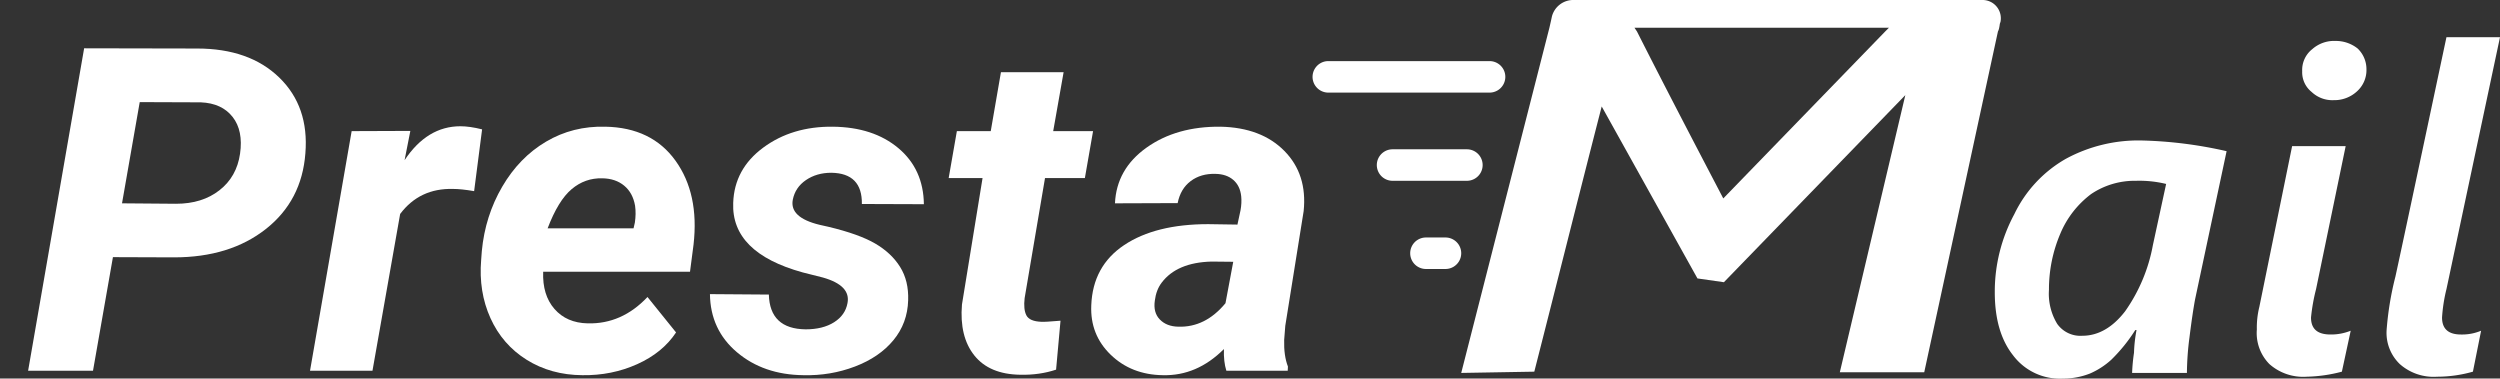 <?xml version="1.0" encoding="utf-8"?>
<svg viewBox="-7.561 0 396.861 60.088" width="396.861" height="60.088" xmlns="http://www.w3.org/2000/svg">
  <rect x="-7.561" y="0" width="396.861" height="60.088" fill="#333333" stroke="none"/>
  <g id="Layer_2" data-name="Layer 2">
    <g id="Layer_1-2" data-name="Layer 1">
      <g id="Layer_2-2" data-name="Layer 2">
        <g id="Layer_1-2-2" data-name="Layer 1-2">
          <path d="M38.5,56.4,36.7,43.8H16.9l-7,12.6H0L29.6,6h9.8l8,50.4ZM33.1,16V13.6h-.2a21.52,21.52,0,0,1-1.6,3.8L20.6,36.7H35.7l-2.4-19A7.52,7.52,0,0,1,33.1,16Z" style="fill: rgb(255, 255, 255); visibility: hidden;"/>
          <path d="M82.7,28.9A13.06,13.06,0,0,0,79.4,27a12.5,12.5,0,0,0-4.4-.8,10.45,10.45,0,0,0-6.1,2,14.82,14.82,0,0,0-4.5,5.7,17.87,17.87,0,0,0-1.8,7.8c0,2.9.7,5.1,2,6.6a6.88,6.88,0,0,0,5.6,2.3,13.44,13.44,0,0,0,4.6-.9,20.12,20.12,0,0,0,4.4-2.2l-1.5,7.2a21.83,21.83,0,0,1-9.9,2.6c-4.3,0-7.6-1.3-10.1-3.9s-3.6-6.3-3.6-10.9a25.41,25.41,0,0,1,2.7-11.6,20.67,20.67,0,0,1,7.6-8.4,20.13,20.13,0,0,1,10.9-3,21.88,21.88,0,0,1,5.1.6,17.51,17.51,0,0,1,4,1.6Z" style="fill: rgb(255, 255, 255); visibility: hidden;"/>
          <path d="M118.6,29.3a10,10,0,0,1-6,9.5c-4.1,2.1-10.2,3.2-18.4,3.3v1.1a7.41,7.41,0,0,0,2.2,5.6,8.47,8.47,0,0,0,6.1,2.1,20.07,20.07,0,0,0,5.7-1,31.9,31.9,0,0,0,5.6-2.5l-1.4,7a24.61,24.61,0,0,1-11.7,2.9c-4.7,0-8.3-1.3-10.9-3.9s-4-6.3-4-11a25.38,25.38,0,0,1,2.7-11.5A20.84,20.84,0,0,1,96,22.6a18.16,18.16,0,0,1,10.4-3.1q5.7,0,9,2.7A8.59,8.59,0,0,1,118.6,29.3Zm-8.2.2a3.6,3.6,0,0,0-1.3-2.8,5.43,5.43,0,0,0-3.5-1.1,9.58,9.58,0,0,0-6.8,3.1,15.59,15.59,0,0,0-4,7.5c10.4,0,15.6-2.2,15.6-6.7Z" style="fill: rgb(255, 255, 255); visibility: hidden;"/>
          <path d="M130.6,57c-2.6,0-4.6-.6-6-1.9a7.41,7.41,0,0,1-2-5.5,56.85,56.85,0,0,1,1.3-8.5c.9-4.1,3.6-16.8,8.1-38h8.6l-8.5,40a29.87,29.87,0,0,0-.8,4.5c0,1.8,1,2.7,3.1,2.7a8.34,8.34,0,0,0,3.2-.6l-1.3,6.5A21.55,21.55,0,0,1,130.6,57Z" style="fill: rgb(255, 255, 255); visibility: hidden;"/>
          <path d="M151.3,57c-2.6,0-4.6-.6-5.9-1.9a7,7,0,0,1-2-5.5,46.08,46.08,0,0,1,1.3-8.5c.9-4.1,3.6-16.8,8.1-38h8.5l-8.5,40a25.38,25.38,0,0,0-.7,4.5q0,2.7,3,2.7a7.79,7.79,0,0,0,3.2-.6L157,56.2A20.7,20.7,0,0,1,151.3,57Z" style="fill: rgb(255, 255, 255); visibility: hidden;"/>
          <path d="M196.3,29.3a10,10,0,0,1-6,9.5c-4,2.1-10.2,3.2-18.4,3.3v1.1a7.3,7.3,0,0,0,2.1,5.6,8.47,8.47,0,0,0,6.1,2.1,20.07,20.07,0,0,0,5.7-1,28.66,28.66,0,0,0,5.6-2.5l-1.4,7a24.13,24.13,0,0,1-11.7,2.9c-4.7,0-8.3-1.3-10.9-3.9s-3.9-6.3-3.9-11a26.46,26.46,0,0,1,2.6-11.5,20.84,20.84,0,0,1,7.5-8.3,18.66,18.66,0,0,1,10.5-3.1c3.7,0,6.7.9,8.9,2.7A8.6,8.6,0,0,1,196.3,29.3Zm-8.2.2a3.29,3.29,0,0,0-1.3-2.8,5.2,5.2,0,0,0-3.5-1.1,9.72,9.72,0,0,0-6.8,3.1,14.7,14.7,0,0,0-3.9,7.5C182.9,36.2,188.1,34,188.1,29.5Z" style="fill: rgb(255, 255, 255); visibility: hidden;"/>
          <path d="M339.6,59.2h-8.7a28.62,28.62,0,0,1,.3-3.2,22.93,22.93,0,0,1,.4-3.6h-.2a26.08,26.08,0,0,1-3.8,4.7,12.25,12.25,0,0,1-3.4,2.2,11.71,11.71,0,0,1-4.3.8,9.29,9.29,0,0,1-7.9-3.7c-1.9-2.4-2.9-5.7-2.9-10A25.92,25.92,0,0,1,312.2,34a20.1,20.1,0,0,1,8.2-8.8,24.15,24.15,0,0,1,12-2.9A67.41,67.41,0,0,1,345.9,24l-5,23.5c-.3,1.6-.6,3.7-.9,6.1A45.7,45.7,0,0,0,339.6,59.2Zm-3.3-30a18,18,0,0,0-4.8-.5,12.37,12.37,0,0,0-7.1,2.1,15.16,15.16,0,0,0-4.9,6.3,22.51,22.51,0,0,0-1.8,8.9,9.22,9.22,0,0,0,1.3,5.4,4.51,4.51,0,0,0,4,1.9c2.5,0,4.8-1.3,6.8-3.9a26.51,26.51,0,0,0,4.4-10.5Z" style="fill:#fff"/>
          <path d="M358.6,59.8a8.08,8.08,0,0,1-5.9-2,7,7,0,0,1-2-5.5,13.67,13.67,0,0,1,.4-3.6l5.2-25.5h8.5l-4.7,22.7a29.87,29.87,0,0,0-.8,4.5c0,1.8,1,2.7,3.1,2.7a8.34,8.34,0,0,0,3.2-.6L364.2,59A23.58,23.58,0,0,1,358.6,59.8ZM368.1,11a4.53,4.53,0,0,1-1.5,3.5,5.28,5.28,0,0,1-3.7,1.4,4.78,4.78,0,0,1-3.5-1.3,4,4,0,0,1-1.5-3.3,4.2,4.2,0,0,1,1.6-3.5,5.22,5.22,0,0,1,3.7-1.3,5.54,5.54,0,0,1,3.5,1.2A4.53,4.53,0,0,1,368.1,11Z" style="fill:#fff"/>
          <path d="M379.3,59.8a8.08,8.08,0,0,1-5.9-2,6.88,6.88,0,0,1-2.1-5.4,49,49,0,0,1,1.4-8.5c.9-4.1,3.6-16.8,8.1-38h8.5l-8.5,40a25.38,25.38,0,0,0-.7,4.5q0,2.7,3,2.7a7.79,7.79,0,0,0,3.2-.6L385,59A20.7,20.7,0,0,1,379.3,59.8Z" style="fill:#fff"/>
          <path d="M307.2,0H242.1a3.5,3.5,0,0,0-3.3,2.6l-.15.7-.25,1.1-14,54.8L236,59c3.6-14.1,7.1-28.1,10.7-42.1l15.2,27.3,4.2.6,28.8-29.7-10.4,44h13.4L309.6,5a2,2,0,0,0,.2-.6,2.55,2.55,0,0,1,.12-.67h0A2,2,0,0,1,310,3.5a2.6,2.6,0,0,0,.06-.56A2.9,2.9,0,0,0,307.2,0ZM291.7,5,266,31.5c-4.6-8.8-9.2-17.6-13.7-26.5l-.4-.6h40.4Z" style="fill:#fff"/>
          <path d="M309.92,3.73c0,.22-.06.43-.12.67A2.55,2.55,0,0,1,309.92,3.73Z" style="fill:#fff"/>
          <path d="M228.9,14.7H203.3a2.5,2.5,0,0,1,0-5h25.6a2.5,2.5,0,0,1,0,5Z" style="fill:#fff"/>
          <path d="M225.3,28.7H213.5a2.5,2.5,0,0,1,0-5h11.8a2.5,2.5,0,0,1,0,5Z" style="fill:#fff"/>
          <path d="M221.9,42.7h-3.1a2.5,2.5,0,0,1,0-5h3.1a2.5,2.5,0,0,1,0,5Z" style="fill:#fff"/>
          <path d="M 10.366 40.82 L 7.202 58.855 L -3.099 58.855 L 5.796 7.667 L 23.726 7.703 Q 32.022 7.703 36.768 12.308 Q 41.515 16.914 40.917 24.332 Q 40.354 31.855 34.642 36.355 Q 28.929 40.855 20.069 40.855 Z M 11.808 32.277 L 20.386 32.347 Q 24.534 32.347 27.276 30.203 Q 30.018 28.058 30.546 24.402 Q 31.073 20.746 29.368 18.566 Q 27.663 16.386 24.323 16.246 L 14.62 16.21 Z" style="fill: rgb(255, 255, 255); white-space: pre;"/>
          <path d="M 67.704 30.343 Q 65.665 29.992 64.364 29.992 Q 59.055 29.851 55.961 33.964 L 51.567 58.855 L 41.653 58.855 L 48.262 20.816 L 57.579 20.781 L 56.665 25.421 Q 60.25 20.042 65.524 20.042 Q 67 20.042 68.969 20.535 Z" style="fill: rgb(255, 255, 255); white-space: pre;"/>
          <path d="M 84.888 59.558 Q 79.896 59.523 76.046 57.115 Q 72.197 54.707 70.298 50.505 Q 68.4 46.304 68.822 41.242 L 68.927 39.835 Q 69.454 34.281 72.162 29.64 Q 74.869 25 79.122 22.486 Q 83.376 19.972 88.544 20.113 Q 95.892 20.253 99.671 25.509 Q 103.451 30.765 102.537 38.816 L 101.974 43.14 L 78.665 43.14 Q 78.525 46.832 80.458 49.046 Q 82.392 51.261 85.732 51.332 Q 91.146 51.472 95.224 47.148 L 99.759 52.773 Q 97.615 56.007 93.572 57.818 Q 89.529 59.628 84.888 59.558 Z M 88.052 28.304 Q 85.31 28.234 83.183 30.027 Q 81.056 31.82 79.369 36.25 L 93.009 36.25 L 93.22 35.335 Q 93.431 33.929 93.255 32.664 Q 92.904 30.625 91.533 29.482 Q 90.162 28.339 88.052 28.304 Z" style="fill: rgb(255, 255, 255); white-space: pre;"/>
          <path d="M 126.971 48.132 Q 127.534 45.32 123.069 44.054 L 119.87 43.246 Q 108.514 40.117 108.831 32.207 Q 109.007 26.828 113.594 23.435 Q 118.182 20.042 124.651 20.113 Q 131.085 20.183 135.057 23.523 Q 139.03 26.863 139.1 32.417 L 129.257 32.382 Q 129.327 27.496 124.405 27.425 Q 122.085 27.425 120.38 28.585 Q 118.675 29.746 118.288 31.714 Q 117.76 34.527 122.542 35.687 L 123.948 36.003 Q 128.8 37.164 131.366 38.658 Q 133.932 40.152 135.321 42.367 Q 136.71 44.582 136.604 47.675 Q 136.499 51.296 134.266 54.003 Q 132.034 56.71 128.149 58.187 Q 124.264 59.664 119.975 59.558 Q 113.647 59.488 109.428 55.919 Q 105.21 52.351 105.139 46.691 L 114.491 46.761 Q 114.632 52.21 120.327 52.281 Q 123.069 52.281 124.844 51.156 Q 126.62 50.031 126.971 48.132 Z" style="fill: rgb(255, 255, 255); white-space: pre;"/>
          <path d="M 161.281 11.464 L 159.629 20.816 L 165.957 20.816 L 164.656 28.269 L 158.328 28.269 L 155.094 47.324 Q 154.883 49.117 155.375 50.066 Q 155.867 51.015 157.766 51.085 Q 158.328 51.121 160.789 50.91 L 160.086 58.679 Q 157.449 59.558 154.391 59.488 Q 149.504 59.417 147.113 56.429 Q 144.723 53.441 145.145 48.343 L 148.414 28.269 L 143.035 28.269 L 144.336 20.816 L 149.715 20.816 L 151.332 11.464 Z" style="fill: rgb(255, 255, 255); white-space: pre;"/>
          <path d="M 187.118 58.855 Q 186.661 57.414 186.731 55.41 Q 182.442 59.699 177.028 59.558 Q 172.036 59.488 168.749 56.306 Q 165.462 53.125 165.673 48.449 Q 165.919 42.226 170.893 38.904 Q 175.868 35.582 184.235 35.582 L 188.876 35.652 L 189.368 33.367 Q 189.579 32.207 189.473 31.152 Q 189.298 29.5 188.225 28.568 Q 187.153 27.636 185.395 27.601 Q 183.075 27.531 181.458 28.744 Q 179.841 29.957 179.384 32.242 L 169.434 32.277 Q 169.681 26.828 174.444 23.435 Q 179.208 20.042 186.204 20.113 Q 192.673 20.253 196.329 23.962 Q 199.985 27.671 199.388 33.507 L 196.47 51.718 L 196.294 53.968 Q 196.223 56.464 196.891 58.187 L 196.856 58.855 Z M 179.489 51.859 Q 183.778 52 186.977 48.132 L 188.208 41.558 L 184.763 41.523 Q 179.278 41.664 176.852 44.863 Q 175.973 46.023 175.763 47.71 Q 175.481 49.609 176.554 50.716 Q 177.626 51.824 179.489 51.859 Z" style="fill: rgb(255, 255, 255); white-space: pre;"/>
        </g>
      </g>
    </g>
  </g>
</svg>